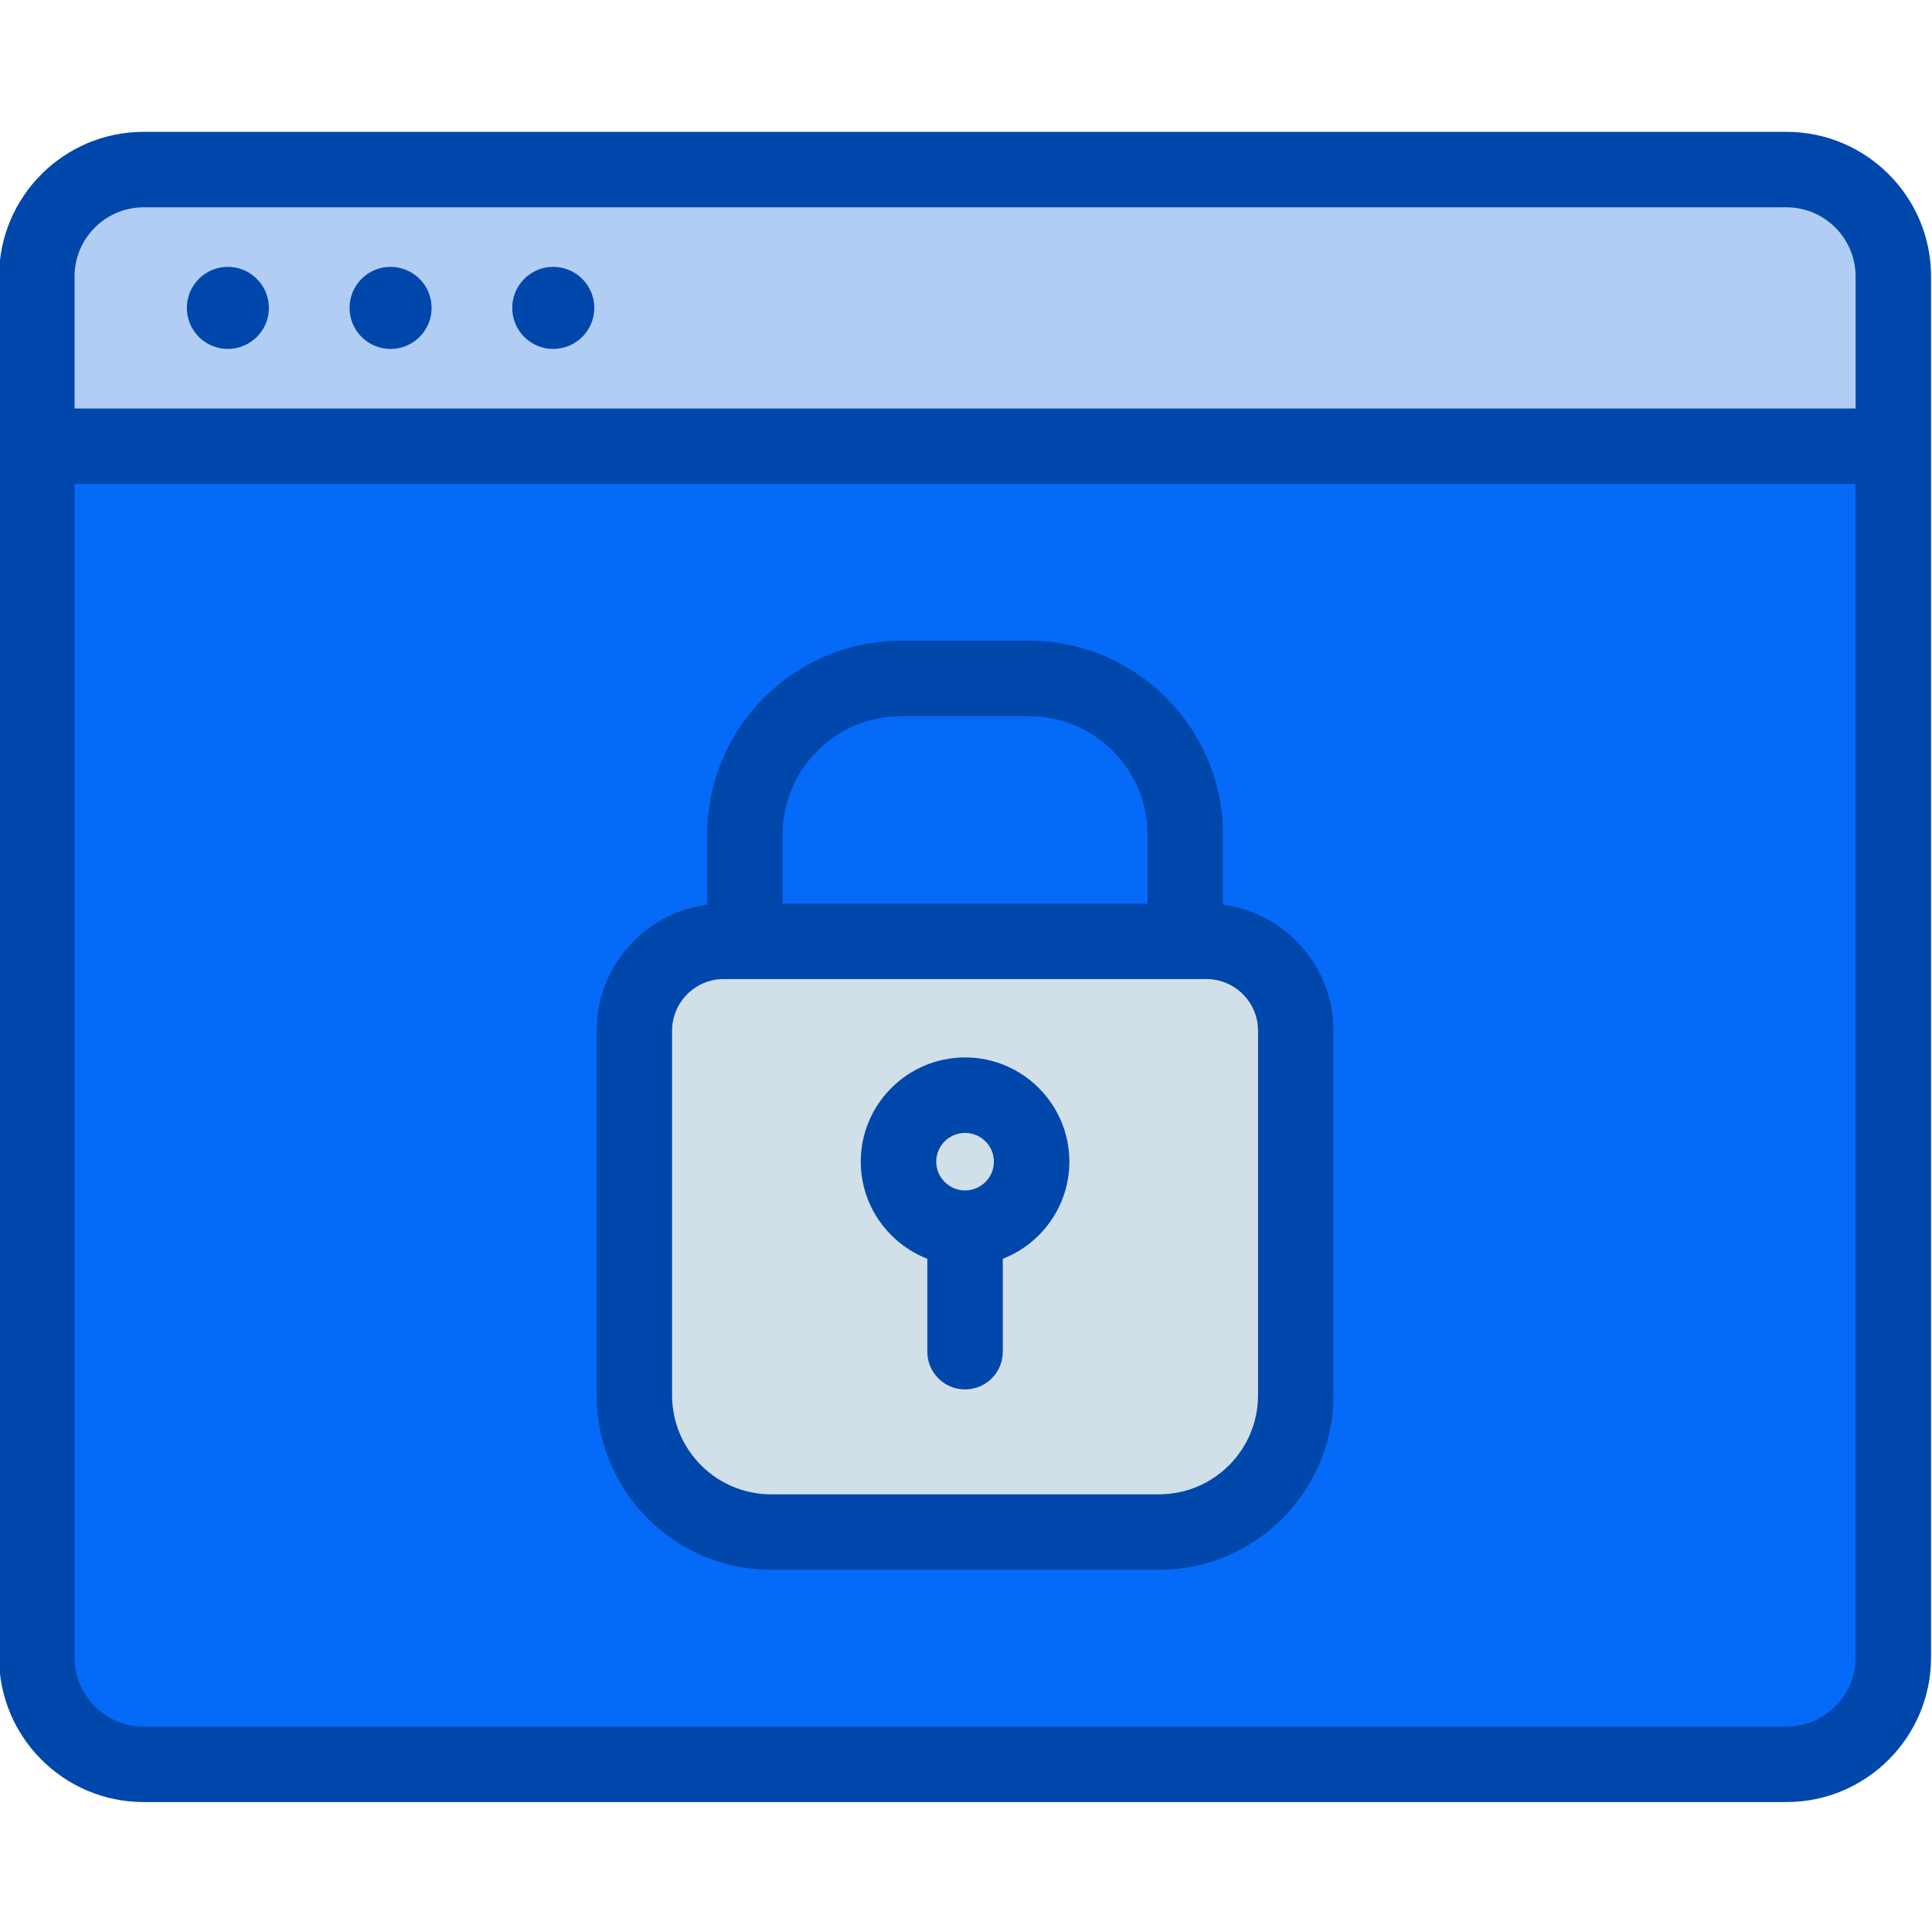 <?xml version="1.0"?>
<svg xmlns="http://www.w3.org/2000/svg" xmlns:xlink="http://www.w3.org/1999/xlink" xmlns:svgjs="http://svgjs.com/svgjs" version="1.1" width="512" height="512" x="0" y="0" viewBox="0 0 512 512" style="enable-background:new 0 0 512 512" xml:space="preserve" class=""><g><g xmlns="http://www.w3.org/2000/svg"><g><g><g clip-rule="evenodd" fill-rule="evenodd"><path d="m38.059 44.942h435.385c15.569 0 28.307 12.738 28.307 28.307v366c0 15.57-12.738 28.308-28.307 28.308h-435.385c-15.569 0-28.307-12.738-28.307-28.308v-366c0-15.569 12.738-28.307 28.307-28.307z" fill="#066af9" stroke="#e6e6e6" stroke-miterlimit="2.613" stroke-width=".216" data-original="#e6e6e6" style="" class=""/><path d="m9.751 118.25h492v-45c0-15.569-12.738-28.307-28.307-28.307h-435.385c-15.569-.001-28.307 12.737-28.307 28.307z" fill="#b2cdf3" data-original="#666666" style="" class=""/></g><g><path clip-rule="evenodd" d="m307.148 406.013h-102.793c-20.029 0-36.266-16.237-36.266-36.266 0 0 0-65.022 0-96.587 0-13.054 10.647-23.701 23.701-23.703h127.924c13.054.003 23.699 10.649 23.699 23.703v96.587c0 20.03-16.236 36.266-36.265 36.266z" fill="#d1dfe9" fill-rule="evenodd" data-original="#88bf57" style="" class=""/></g></g><circle clip-rule="evenodd" cx="255.751" cy="307.851" fill="#d1dfe9" fill-rule="evenodd" r="21.412" data-original="#515151" style="" class=""/></g><path clip-rule="evenodd" d="m255.751 300.23c4.198 0 7.642 3.42 7.642 7.623 0 4.198-3.444 7.628-7.642 7.628s-7.642-3.429-7.642-7.628c.001-4.203 3.444-7.623 7.642-7.623zm0-20.001c-15.236 0-27.642 12.392-27.642 27.623 0 11.708 7.358 21.727 17.642 25.737v24.619c0 5.533 4.481 10 10 10s10-4.467 10-10v-24.619c10.283-4.01 17.642-14.029 17.642-25.737.001-15.231-12.405-27.623-27.642-27.623zm-206.231-198.628c0-6.009 4.859-10.882 10.849-10.882 5.991 0 10.896 4.873 10.896 10.882 0 6-4.906 10.868-10.896 10.868-5.991 0-10.849-4.868-10.849-10.868zm86.228 0c0-6.009 4.859-10.882 10.85-10.882 6.038 0 10.896 4.873 10.896 10.882 0 6-4.859 10.868-10.896 10.868-5.991 0-10.85-4.868-10.85-10.868zm-43.114 0c0-6.009 4.859-10.882 10.85-10.882 6.038 0 10.896 4.873 10.896 10.882 0 6-4.859 10.868-10.896 10.868-5.992 0-10.85-4.868-10.85-10.868zm380.812 375.959c10.095 0 18.302-8.217 18.302-18.307v-311.004h-471.994v311.004c0 10.09 8.208 18.307 18.302 18.307zm-435.389-402.62c-10.094 0-18.302 8.222-18.302 18.312v35.001h471.994v-35.001c0-10.09-8.208-18.312-18.302-18.312zm435.389-20.001h-435.389c-21.133 0-38.303 17.189-38.303 38.313v366.001c0 21.118 17.17 38.308 38.303 38.308h435.389c21.133 0 38.303-17.189 38.303-38.308v-366.001c0-21.123-17.17-38.313-38.303-38.313zm-140.051 334.811v-96.592c0-7.547-6.132-13.698-13.68-13.698h-127.927c-7.548 0-13.68 6.151-13.68 13.698v96.592c0 14.482 11.746 26.26 26.227 26.26h102.833c14.481.001 26.227-11.778 26.227-26.26zm-94.578-179.957h33.869c17.312 0 31.416 14.09 31.416 31.397v18.27h-96.701v-18.27c0-17.307 14.104-31.397 31.416-31.397zm85.285 49.959v-18.562c0-28.34-23.067-51.398-51.417-51.398h-33.869c-28.35 0-51.417 23.057-51.417 51.398v18.562c-16.51 2.146-29.293 16.307-29.293 33.407v96.592c0 25.51 20.755 46.261 46.228 46.261h102.833c25.472 0 46.228-20.751 46.228-46.261v-96.592c.001-17.1-12.783-31.261-29.293-33.407z" fill-rule="evenodd" fill="#0047ab" data-original="#000000" style="" class=""/></g></g></svg>
